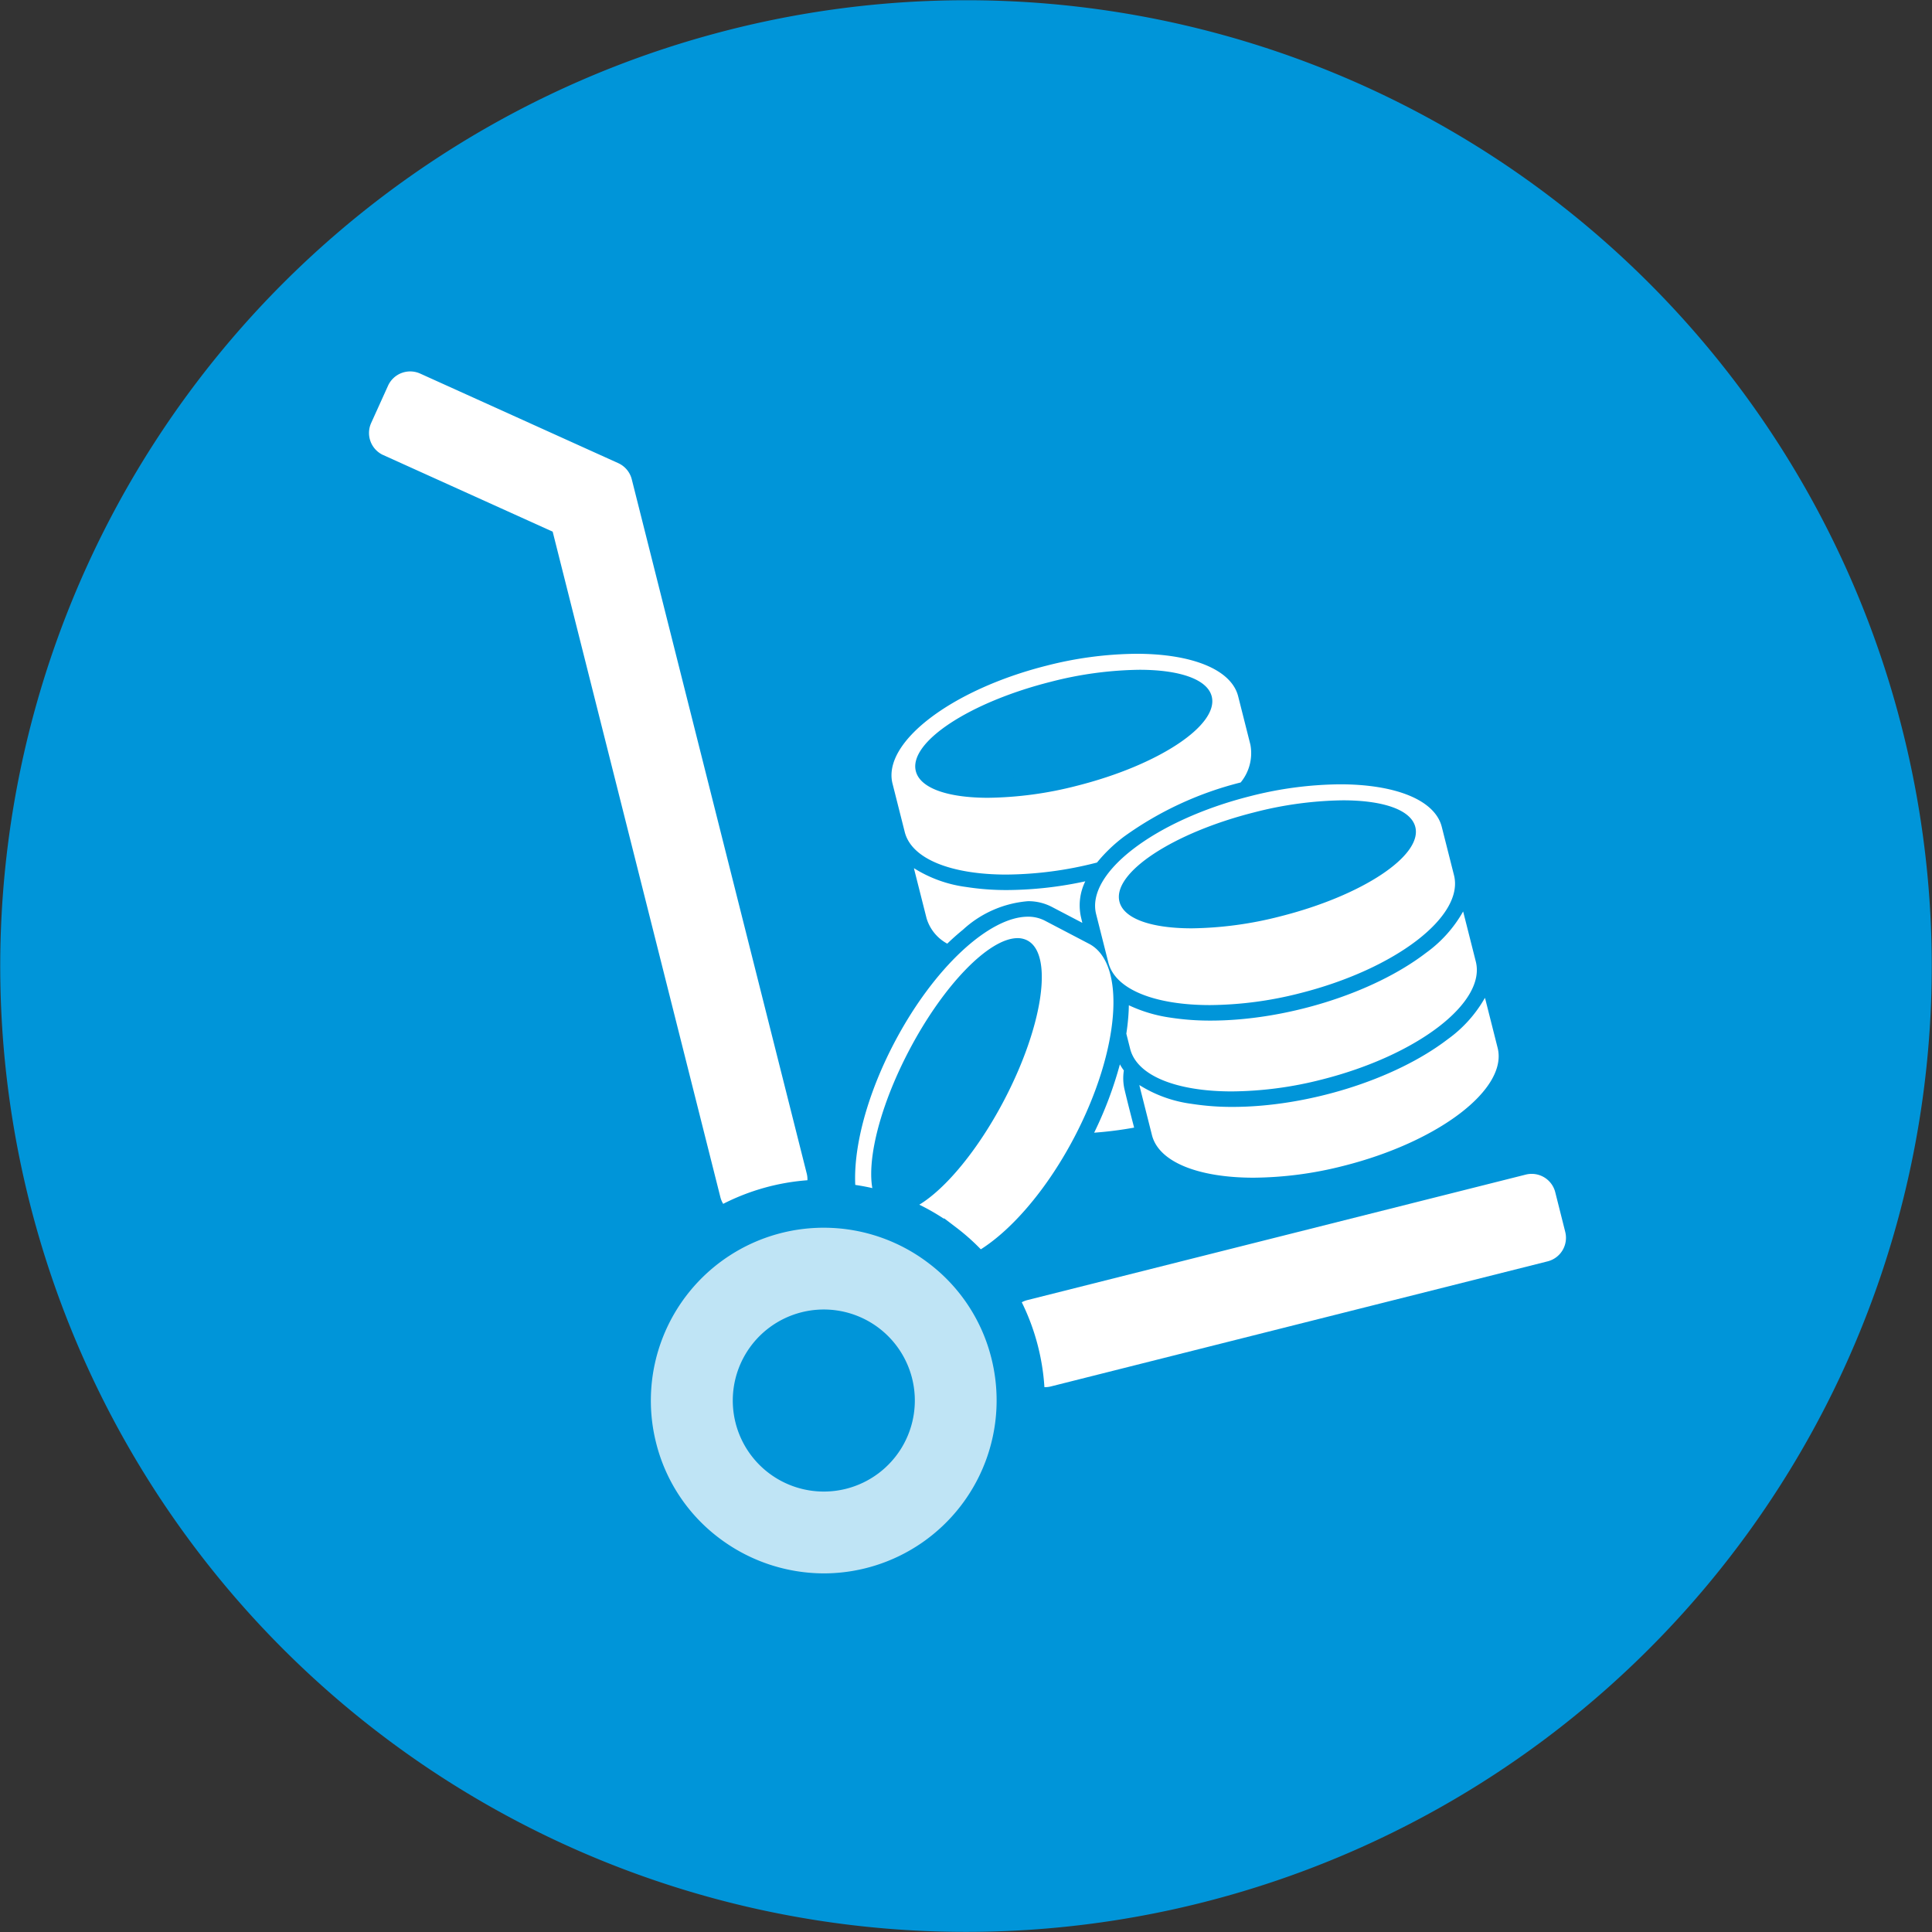 <svg id="Lager_1" data-name="Lager 1" xmlns="http://www.w3.org/2000/svg" viewBox="0 0 149.995 150.004"><rect x="0" y="0" width="149.995" height="150.004" fill="#333333" stroke="none"/><defs><style>.cls-1{fill:#0095d9}.cls-2,.cls-3{fill:#fff}.cls-3{stroke:#0095d9;stroke-miterlimit:10;stroke-width:7.005px}.cls-4{opacity:.75}</style></defs><title>icon__flytta-dina-pengar</title><path class="cls-1" d="M147.426 55.564A74.979 74.979 0 1 1 55.58 2.576l.014-.004a74.939 74.939 0 0 1 91.817 52.93z" transform="translate(-.011 .013)"/><path class="cls-2" d="M73.041 98.808a3.548 3.548 0 0 1-1.662-.394l-3.433-1.796c-3.32-1.741-2.949-8.77.843-16.003a28.703 28.703 0 0 1 4.652-6.576l-.27-.164a4.058 4.058 0 0 1-1.933-2.415l-.947-3.746-.04-.177-.36-1.767.176.12a3.425 3.425 0 0 1-.522-1.13l-.947-3.748c-.468-1.85.656-3.921 3.162-5.84a26.257 26.257 0 0 1 9.324-4.214 29.81 29.81 0 0 1 7.16-.943c4.778 0 7.994 1.442 8.604 3.857l.949 3.756a4.236 4.236 0 0 1-.806 3.439 29.778 29.778 0 0 1 7.06-.918c4.778 0 7.994 1.441 8.604 3.856l.949 3.755a3.414 3.414 0 0 1 .08 1.237l.096-.188.568 1.892.949 3.76a3.437 3.437 0 0 1 .079 1.245l.132-.256.534 1.956.948 3.756c.466 1.842-.657 3.913-3.163 5.832a26.281 26.281 0 0 1-9.327 4.214 29.767 29.767 0 0 1-7.156.943c-4.779 0-7.996-1.442-8.606-3.857l-.05-.195-.498.152a30.27 30.27 0 0 1-3.18.403l-1.002.074c-3.144 5.94-7.643 10.08-10.966 10.08h-.001zm5.967-25.255c-1.673 0-5.04 3.12-7.779 8.342a25.472 25.472 0 0 0-2.732 7.746c-.28 1.927-.045 3.34.614 3.685a.888.888 0 0 0 .424.096c1.673 0 5.04-3.121 7.777-8.343a25.447 25.447 0 0 0 2.733-7.746c.281-1.928.047-3.34-.612-3.686a.9.9 0 0 0-.425-.094zm7.877 7.405l-.018-.067-.005.026zm17.388-18.106a28.043 28.043 0 0 0-6.708.912 25.494 25.494 0 0 0-7.596 3.132c-1.625 1.076-2.52 2.193-2.34 2.914.192.755 1.784 1.518 4.911 1.518h.001a28.028 28.028 0 0 0 6.706-.912 25.507 25.507 0 0 0 7.599-3.132c1.624-1.076 2.52-2.193 2.339-2.915-.192-.755-1.785-1.517-4.912-1.517zM88.467 52.718a28.037 28.037 0 0 0-6.708.912 25.51 25.51 0 0 0-7.598 3.132c-1.626 1.077-2.522 2.194-2.34 2.914.191.756 1.785 1.519 4.914 1.519a28.03 28.03 0 0 0 6.705-.912 25.494 25.494 0 0 0 7.6-3.133c1.623-1.076 2.52-2.193 2.338-2.915-.191-.755-1.784-1.517-4.911-1.517z" transform="translate(-.011 .013)"/><path class="cls-1" d="M88.244 50.745c4.224 0 7.36 1.183 7.896 3.306l.002.008.947 3.747a3.58 3.58 0 0 1-.757 2.93 26.496 26.496 0 0 0-9.051 4.2 12.014 12.014 0 0 0-2.1 2.015l-.052.014a28.912 28.912 0 0 1-6.98.921c-4.223 0-7.36-1.182-7.896-3.305l-.947-3.748-.002-.008c-.805-3.187 4.551-7.288 11.96-9.158a28.92 28.92 0 0 1 6.98-.922m-11.509 11.18a28.805 28.805 0 0 0 6.885-.933c6.343-1.602 11.029-4.707 10.466-6.936-.342-1.35-2.533-2.069-5.619-2.069a28.816 28.816 0 0 0-6.887.935c-6.342 1.6-11.03 4.706-10.467 6.933.341 1.351 2.534 2.07 5.622 2.07m27.317-1.046c4.224 0 7.359 1.182 7.895 3.305l.002.008.947 3.746c.806 3.19-4.551 7.29-11.961 9.16a28.923 28.923 0 0 1-6.981.921c-4.223 0-7.358-1.182-7.895-3.306l-.946-3.747-.002-.008c-.806-3.186 4.551-7.287 11.959-9.157a28.93 28.93 0 0 1 6.982-.922M92.541 72.06a28.804 28.804 0 0 0 6.885-.934c6.343-1.602 11.03-4.706 10.466-6.934-.341-1.351-2.533-2.07-5.619-2.07a28.81 28.81 0 0 0-6.887.934c-6.342 1.601-11.027 4.706-10.464 6.934.341 1.35 2.533 2.07 5.619 2.07M70.967 67.39a10.028 10.028 0 0 0 4.058 1.46 20.163 20.163 0 0 0 3.175.238 29.239 29.239 0 0 0 6.07-.678 4.221 4.221 0 0 0-.323 2.833l.093.392-2.367-1.239a3.941 3.941 0 0 0-1.853-.443 8.453 8.453 0 0 0-5.05 2.217c-.41.333-.818.694-1.216 1.08a3.324 3.324 0 0 1-1.607-1.97L71 67.536l-.002-.01a2.952 2.952 0 0 1-.03-.134m42.635 3.36l.038.135.001.007.947 3.747c.806 3.188-4.55 7.288-11.96 9.159a28.915 28.915 0 0 1-6.98.921c-4.224 0-7.36-1.182-7.896-3.306l-.297-1.176q.104-.68.155-1.338c.023-.296.036-.586.041-.868a11.29 11.29 0 0 0 3.179.953 20.153 20.153 0 0 0 3.179.237c5.738 0 12.543-2.064 16.714-5.259a10.015 10.015 0 0 0 2.879-3.212m-33.79.405a2.815 2.815 0 0 1 1.322.31l.007.004 3.426 1.793c2.913 1.527 2.397 8.25-1.15 15.017-3.06 5.834-7.378 9.797-10.377 9.797a2.814 2.814 0 0 1-1.323-.31l-3.424-1.793-.009-.004c-2.91-1.526-2.396-8.25 1.15-15.016 3.062-5.836 7.38-9.798 10.379-9.798M69.535 94.152c2.186 0 5.73-3.595 8.425-8.733 3.036-5.79 3.848-11.352 1.811-12.419a1.622 1.622 0 0 0-.763-.178c-2.188 0-5.732 3.596-8.426 8.733-3.036 5.79-3.847 11.351-1.81 12.419a1.62 1.62 0 0 0 .763.178m45.761-16.699l.038.134.002.006.947 3.748c.805 3.186-4.551 7.288-11.961 9.159a28.912 28.912 0 0 1-6.979.92c-4.224 0-7.36-1.182-7.897-3.305l-.947-3.747-.001-.006a2.954 2.954 0 0 1-.03-.136 10.045 10.045 0 0 0 4.056 1.46 20.162 20.162 0 0 0 3.18.238c5.738 0 12.542-2.065 16.713-5.26a10.033 10.033 0 0 0 2.88-3.21m-28.34 5.164a3.7 3.7 0 0 0 .307.478 3.884 3.884 0 0 0 .07 1.55c.228.963.478 1.925.727 2.886a29.556 29.556 0 0 1-3.103.394 29.819 29.819 0 0 0 1.999-5.308m1.287-33.334a30.54 30.54 0 0 0-7.339.966 26.997 26.997 0 0 0-9.59 4.342c-2.751 2.107-3.969 4.448-3.427 6.591l.949 3.756a4.053 4.053 0 0 0 .31.832l.388 1.91c.014.069.03.137.046.203l.95 3.756a4.572 4.572 0 0 0 1.776 2.53 30.288 30.288 0 0 0-4.165 6.105c-4.049 7.723-4.279 15.026-.535 16.99l.038.02.008.003 3.388 1.773a4.265 4.265 0 0 0 2 .478c3.57 0 8.119-4.043 11.421-10.112l.6-.044a31.047 31.047 0 0 0 3.136-.39c.984 2.446 4.341 3.889 9.145 3.889a30.529 30.529 0 0 0 7.336-.966 27.003 27.003 0 0 0 9.592-4.342c2.752-2.108 3.97-4.448 3.428-6.591l-.947-3.748a4.601 4.601 0 0 0-.044-.161l-.582-2.004a4.12 4.12 0 0 0-.12-.788l-.947-3.747a4.563 4.563 0 0 0-.043-.158l-.584-2.014a4.12 4.12 0 0 0-.12-.783l-.946-3.746c-.7-2.768-4.18-4.416-9.314-4.416a29.465 29.465 0 0 0-5.7.596 4.386 4.386 0 0 0 .154-2.566l-.947-3.747c-.7-2.769-4.181-4.417-9.315-4.417zm-11.509 11.18c-3.23 0-4.167-.816-4.205-.966-.028-.11.214-.92 2.034-2.126a24.78 24.78 0 0 1 7.374-3.034 27.308 27.308 0 0 1 6.53-.89c3.227 0 4.163.816 4.2.966.029.11-.213.921-2.033 2.127a24.763 24.763 0 0 1-7.373 3.034 27.296 27.296 0 0 1-6.527.89zm15.806 10.133c-3.228 0-4.164-.816-4.202-.966-.028-.11.214-.92 2.033-2.126a24.767 24.767 0 0 1 7.372-3.033 27.307 27.307 0 0 1 6.53-.89c3.227 0 4.163.816 4.201.967.028.11-.214.92-2.033 2.126a24.777 24.777 0 0 1-7.374 3.033 27.299 27.299 0 0 1-6.527.89zM69.535 92.691a.222.222 0 0 1-.085-.011c-.1-.053-.545-.775-.23-2.934a24.729 24.729 0 0 1 2.656-7.512c2.72-5.187 5.89-7.95 7.132-7.95a.223.223 0 0 1 .086.01c.1.053.543.775.228 2.934a24.75 24.75 0 0 1-2.656 7.513c-2.721 5.187-5.89 7.95-7.131 7.95z" transform="translate(-.011 .013)"/><path class="cls-2" d="M121.532 95.627l-.776-3.08a1.886 1.886 0 0 0-2.29-1.367l-38.692 9.742a1.908 1.908 0 0 0-.435.169 17.408 17.408 0 0 1 1.758 6.592h.035a1.897 1.897 0 0 0 .462-.056l38.57-9.712a1.884 1.884 0 0 0 1.368-2.286zM56.158 93.45a17.215 17.215 0 0 1 6.54-1.832 1.85 1.85 0 0 0-.056-.526L49.06 37.2a1.885 1.885 0 0 0-1.052-1.257l-15.375-6.952a1.887 1.887 0 0 0-2.495.94l-1.31 2.894a1.883 1.883 0 0 0 .938 2.493h.003l13.15 5.946L55.939 92.93a1.84 1.84 0 0 0 .219.52z" transform="translate(-.011 .013)"/><path class="cls-3" d="M72.15 98.091a13.42 13.42 0 0 0-21.201 13.907 13.27 13.27 0 0 0 4.833 7.352 13.52 13.52 0 0 0 8.185 2.79 13.429 13.429 0 0 0 13.017-16.697 13.271 13.271 0 0 0-4.833-7.352zm-6.456 17.483a7.067 7.067 0 1 1 5.129-8.58 7.067 7.067 0 0 1-5.13 8.58z" transform="translate(-.011 .013)"/><g class="cls-4"><path class="cls-2" d="M72.149 98.091a13.42 13.42 0 0 0-21.202 13.907 13.27 13.27 0 0 0 4.833 7.352 13.52 13.52 0 0 0 8.186 2.79 13.429 13.429 0 0 0 13.016-16.697 13.271 13.271 0 0 0-4.833-7.352zm-6.457 17.483a7.067 7.067 0 1 1 5.13-8.58 7.067 7.067 0 0 1-5.13 8.58z" transform="translate(-.011 .013)"/></g></svg>